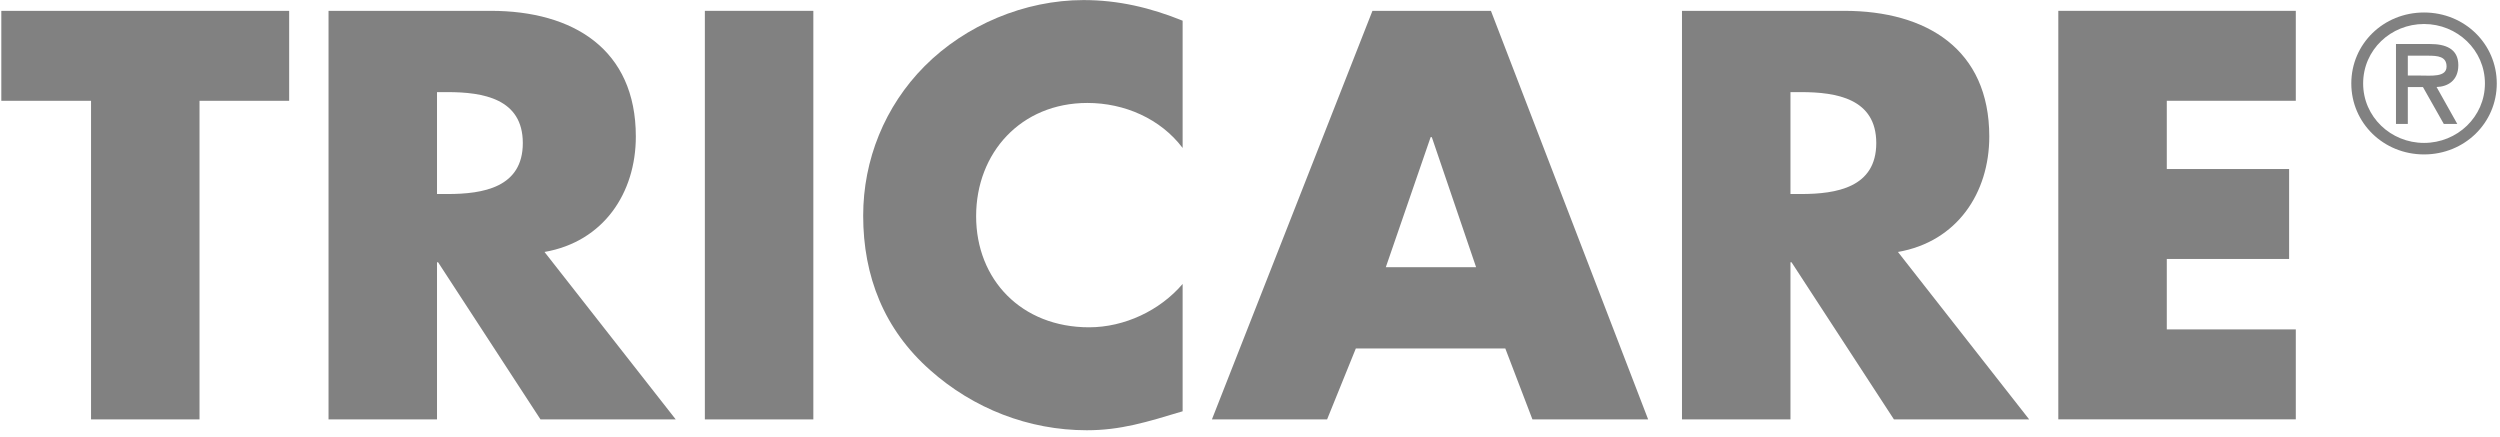 <?xml version="1.0"?>
<svg xmlns="http://www.w3.org/2000/svg" width="349" height="61" viewBox="0 0 349 61" fill="none">
<g clip-path="url(#clip0_4530_37762)">
<path d="M27.853 58.55H12.709V14.068H0.184V1.513H40.367V14.068H27.853V58.55Z" fill="#818181"/>
<path d="M94.311 58.55H75.454L61.158 36.614H61.007V58.55H45.863V1.513H68.51C80.026 1.513 88.762 6.881 88.762 19.058C88.762 26.927 84.276 33.735 76.012 35.174L94.333 58.55H94.311ZM61.007 27.085H62.478C67.425 27.085 72.985 26.181 72.985 19.972C72.985 13.763 67.425 12.859 62.478 12.859H61.007V27.085Z" fill="#818181"/>
<path d="M113.542 58.55H98.398V1.513H113.542V58.55Z" fill="#818181"/>
<path d="M165.095 20.655C162.004 16.568 156.981 14.372 151.797 14.372C142.524 14.372 136.267 21.327 136.267 30.184C136.267 39.041 142.599 45.691 152.033 45.691C156.981 45.691 161.929 43.348 165.095 39.639V57.416C160.072 58.928 156.444 60.063 151.722 60.063C143.608 60.063 135.88 57.037 129.848 51.669C123.43 45.995 120.5 38.578 120.5 30.11C120.5 22.315 123.516 14.824 129.076 9.235C134.796 3.488 143.06 0.01 151.26 0.01C156.133 0.01 160.609 1.072 165.095 2.889V20.655Z" fill="#818181"/>
<path d="M189.275 48.643L185.261 58.55H169.184L191.594 1.513H208.133L230.082 58.55H213.929L210.14 48.643H189.275ZM199.869 19.142H199.718L193.461 37.297H206.062L199.879 19.142H199.869Z" fill="#818181"/>
<path d="M283.253 58.55H264.395L250.099 36.614H249.949V58.55H234.805V1.513H257.451C268.967 1.513 277.704 6.881 277.704 19.058C277.704 26.927 273.217 33.735 264.953 35.174L283.274 58.55H283.253ZM249.949 27.085H251.419C256.367 27.085 261.927 26.181 261.927 19.972C261.927 13.763 256.367 12.859 251.419 12.859H249.949V27.085Z" fill="#818181"/>
<path d="M302.484 14.068V23.597H319.56V36.151H302.484V45.985H320.494V58.54H287.34V1.513H320.494V14.068H302.484Z" fill="#818181"/>
<path d="M328.242 11.651C328.242 6.125 332.729 1.744 338.395 1.744C344.062 1.744 348.549 6.136 348.549 11.651C348.549 17.167 344.062 21.558 338.395 21.558C332.729 21.558 328.242 17.167 328.242 11.651ZM329.895 11.651C329.895 16.316 333.759 19.951 338.395 19.951C343.032 19.951 346.896 16.316 346.896 11.651C346.896 6.987 343.032 3.351 338.395 3.351C333.759 3.351 329.895 6.955 329.895 11.651ZM343.032 17.303H341.154L338.245 12.155H336.131V17.303H334.478V6.146H339.265C341.325 6.146 343.182 6.755 343.182 9.098C343.182 11.294 341.658 12.103 340.145 12.145L343.032 17.293V17.303ZM336.131 7.774V10.548H337.88C339.426 10.548 341.54 10.8 341.54 9.287C341.54 7.88 340.327 7.774 338.964 7.774H336.131Z" fill="#818181"/>
</g>
<defs>
<clipPath id="clip0_4530_37762">
<rect width="348.366" height="60.063" fill="white" transform="translate(0.184)"/>
</clipPath>
</defs>
</svg>
